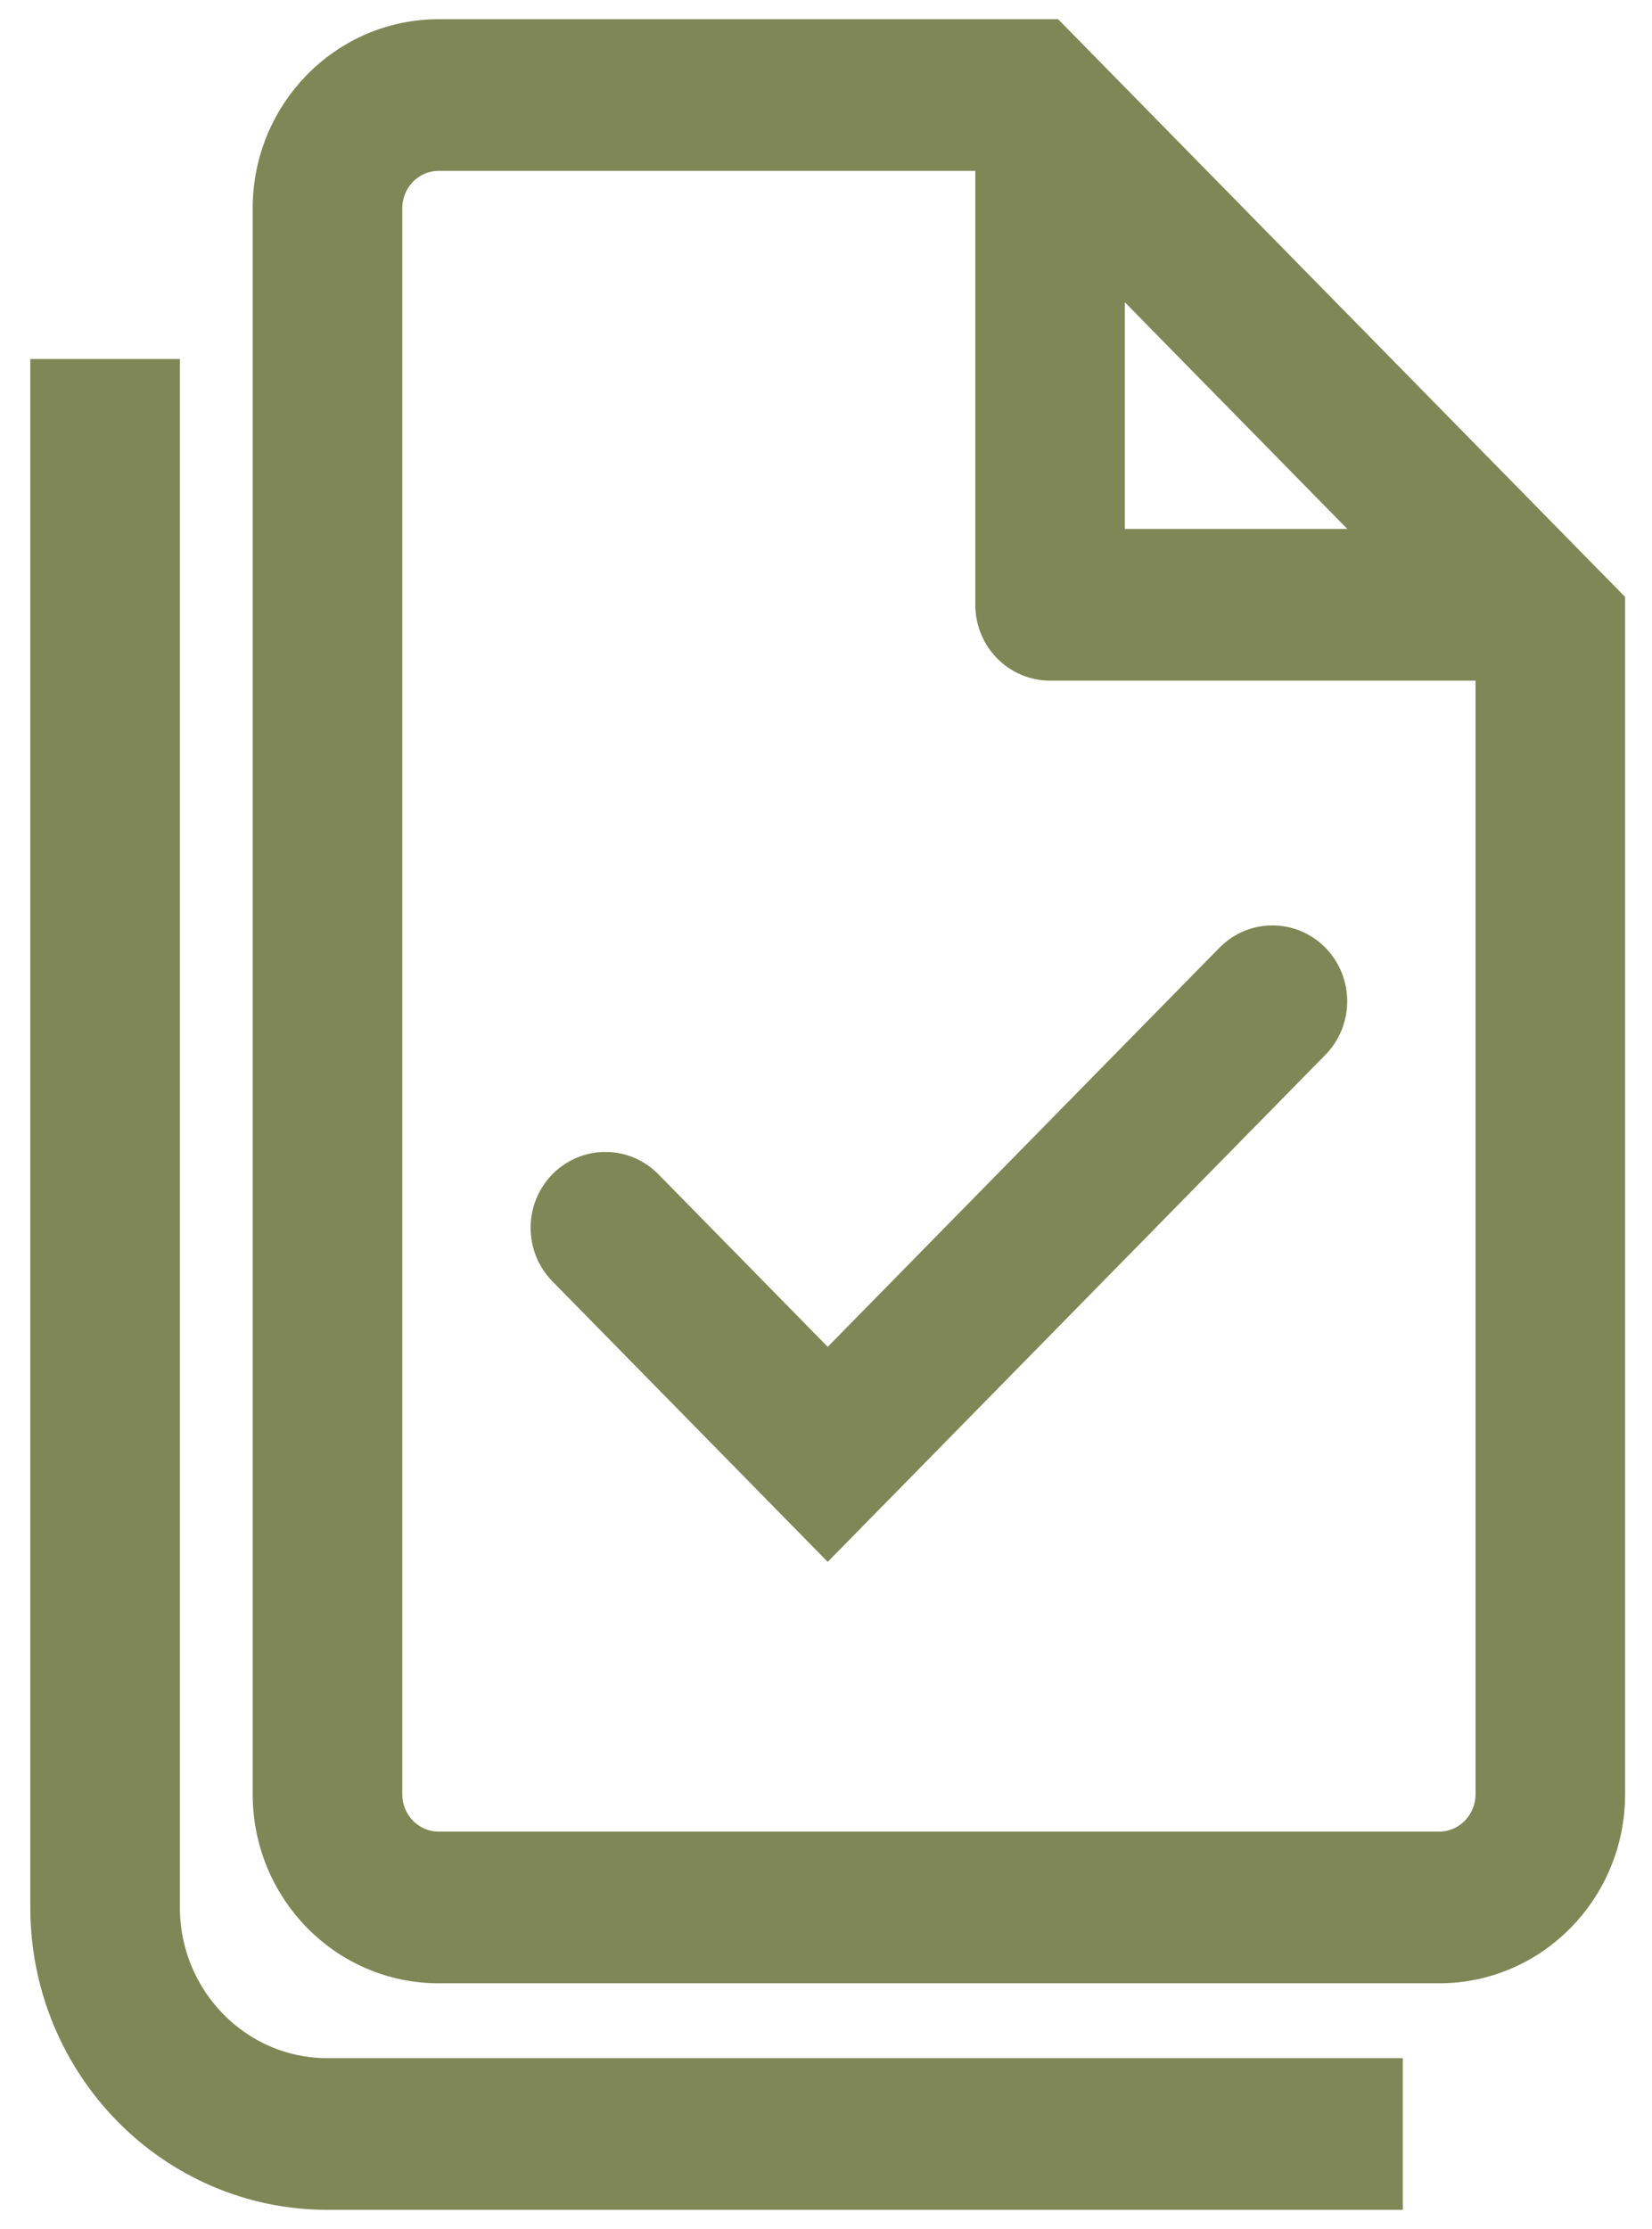<svg width="43" height="58" viewBox="0 0 43 58" fill="none" xmlns="http://www.w3.org/2000/svg">
<path d="M34.143 27.095C34.708 26.519 34.708 25.586 34.143 25.011C33.578 24.435 32.662 24.435 32.097 25.011L21.545 35.758L16.781 30.905C16.216 30.33 15.3 30.33 14.735 30.905C14.17 31.481 14.17 32.414 14.735 32.99L21.545 39.926L34.143 27.095Z" fill="#808757" stroke="#808757"/>
<path fill-rule="evenodd" clip-rule="evenodd" d="M41.8 15.737V46.684C41.8 49.126 39.857 51.105 37.46 51.105H11.417C9.02 51.105 7.077 49.126 7.077 46.684V5.421C7.077 2.979 9.02 1 11.417 1H27.332L41.8 15.737ZM27.332 17.21C26.533 17.21 25.886 16.551 25.886 15.737V3.947H11.417C10.618 3.947 9.971 4.607 9.971 5.421V46.684C9.971 47.498 10.618 48.158 11.417 48.158H37.46C38.259 48.158 38.907 47.498 38.907 46.684V17.21H27.332ZM28.779 6.642L36.261 14.263H28.779V6.642Z" fill="#808757" stroke="#808757"/>
<path d="M4.183 9.842V49.632C4.183 52.073 6.126 54.053 8.523 54.053H36.013V57H8.523C4.528 57 1.289 53.701 1.289 49.632V9.842H4.183Z" fill="#808757" stroke="#808757"/>
</svg>
